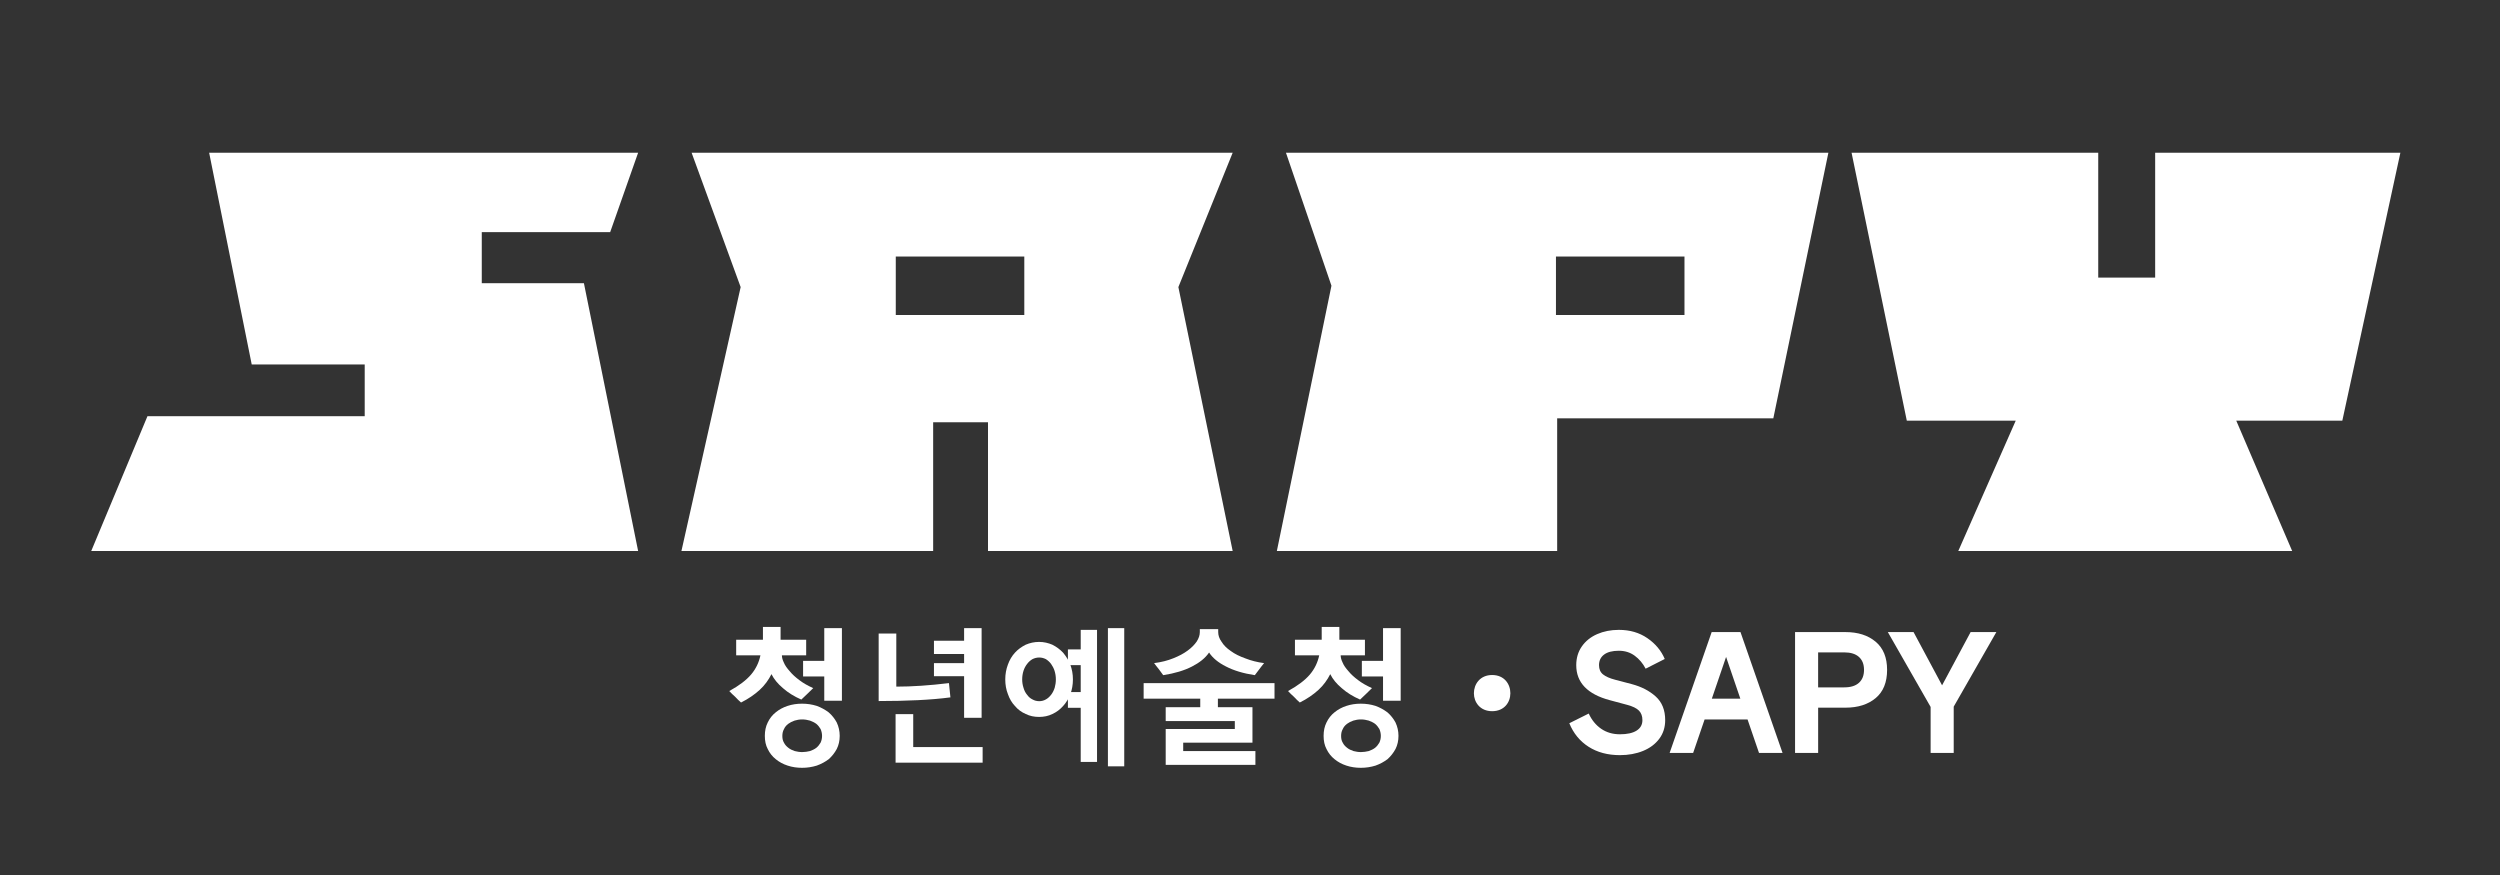 <?xml version="1.0" encoding="utf-8"?>
<!-- Generator: Adobe Illustrator 16.0.0, SVG Export Plug-In . SVG Version: 6.00 Build 0)  -->
<!DOCTYPE svg PUBLIC "-//W3C//DTD SVG 1.1//EN" "http://www.w3.org/Graphics/SVG/1.1/DTD/svg11.dtd">
<svg version="1.1" id="Layer_1" xmlns="http://www.w3.org/2000/svg" xmlns:xlink="http://www.w3.org/1999/xlink" x="0px" y="0px"
	 width="400px" height="140px" viewBox="40 0 400 140" enable-background="new 40 0 400 140" xml:space="preserve">
<rect x="40" y="0" width="400" height="140" fill="#333333" stroke="none"/>
<path fill="#FFFFFF" d="M156.683,110.566c1.553-0.848,2.729-1.74,3.506-2.658c0.753-0.895,1.247-1.93,1.482-3.059h-3.883v-2.494
	h4.282v-2.047h2.824v2.047h4.094v2.494h-3.883c0,0.328,0.095,0.729,0.307,1.151c0.188,0.472,0.518,0.918,0.94,1.39
	c0.4,0.493,0.918,0.965,1.554,1.436c0.611,0.47,1.364,0.895,2.211,1.271c-0.329,0.328-0.635,0.635-0.94,0.916
	c-0.33,0.33-0.659,0.637-0.965,0.918c-1.13-0.494-2.118-1.104-2.918-1.812c-0.847-0.706-1.459-1.459-1.858-2.259
	c-0.471,0.939-1.083,1.787-1.883,2.518c-0.823,0.753-1.812,1.436-2.988,2.023c-0.329-0.282-0.635-0.59-0.94-0.918
	C157.294,111.202,156.988,110.896,156.683,110.566z M174.353,117.743c0,0.776-0.164,1.481-0.471,2.094
	c-0.329,0.612-0.753,1.153-1.271,1.624c-0.564,0.424-1.2,0.775-1.929,1.035c-0.753,0.234-1.529,0.354-2.354,0.354
	c-0.823,0-1.6-0.117-2.306-0.354c-0.729-0.234-1.364-0.588-1.882-1.012c-0.565-0.447-0.988-0.988-1.295-1.623
	c-0.329-0.612-0.471-1.318-0.471-2.118s0.142-1.507,0.471-2.165c0.307-0.635,0.729-1.176,1.295-1.623
	c0.518-0.424,1.152-0.775,1.882-1.012c0.706-0.235,1.482-0.354,2.306-0.354c0.824,0,1.601,0.117,2.354,0.354
	c0.705,0.259,1.341,0.611,1.905,1.035c0.541,0.471,0.965,1.012,1.294,1.623C174.188,116.262,174.353,116.967,174.353,117.743z
	 M171.529,117.743c0-0.399-0.094-0.776-0.235-1.104c-0.188-0.308-0.4-0.59-0.683-0.824c-0.282-0.211-0.635-0.377-1.012-0.519
	c-0.399-0.116-0.823-0.188-1.247-0.188c-0.446,0-0.847,0.07-1.224,0.188c-0.399,0.142-0.729,0.308-1.012,0.519
	c-0.306,0.234-0.541,0.518-0.682,0.848c-0.188,0.329-0.259,0.706-0.259,1.082c0,0.424,0.07,0.775,0.259,1.082
	c0.164,0.33,0.399,0.589,0.706,0.824c0.282,0.234,0.611,0.375,1.012,0.518c0.376,0.094,0.776,0.164,1.199,0.164
	c0.424,0,0.848-0.07,1.247-0.164c0.377-0.143,0.706-0.281,1.012-0.518c0.282-0.235,0.494-0.494,0.683-0.824
	C171.436,118.52,171.529,118.167,171.529,117.743z M168.494,105.743h3.388v-5.247h2.824v11.624h-2.824v-3.884h-3.388V105.743z"/>
<path fill="#FFFFFF" d="M183.409,109.861c2.518,0,5.317-0.188,8.424-0.565l0.235,2.283c-1.577,0.211-3.317,0.353-5.2,0.446
	c-1.906,0.095-4,0.142-6.282,0.142v-10.8h2.823V109.861z M197.221,122.025h-13.929v-7.766h2.823v5.271h11.105L197.221,122.025
	L197.221,122.025z M189.433,106.098h4.823v-1.459h-4.823v-2.119h4.823v-2.022h2.801v14.354h-2.801v-6.66h-4.823V106.098z"/>
<path fill="#FFFFFF" d="M211.667,108.708c0,0.847-0.142,1.624-0.4,2.329c-0.282,0.753-0.683,1.389-1.152,1.906
	c-0.494,0.563-1.06,0.988-1.718,1.293c-0.659,0.33-1.389,0.472-2.142,0.472c-0.776,0-1.482-0.142-2.141-0.472
	c-0.659-0.281-1.247-0.705-1.718-1.271c-0.494-0.519-0.871-1.153-1.13-1.905c-0.282-0.705-0.423-1.506-0.423-2.354
	s0.141-1.623,0.423-2.376c0.259-0.729,0.636-1.365,1.13-1.906c0.471-0.518,1.059-0.94,1.718-1.271
	c0.658-0.282,1.364-0.447,2.141-0.447c0.753,0,1.459,0.165,2.118,0.447c0.658,0.328,1.224,0.752,1.718,1.271
	c0.47,0.563,0.87,1.2,1.152,1.906C211.525,107.085,211.667,107.861,211.667,108.708z M208.938,108.708
	c0-0.472-0.07-0.94-0.212-1.388c-0.141-0.424-0.329-0.777-0.564-1.106c-0.235-0.306-0.518-0.563-0.823-0.753
	c-0.33-0.164-0.683-0.259-1.06-0.259c-0.399,0-0.753,0.095-1.082,0.259c-0.329,0.188-0.611,0.447-0.847,0.753
	c-0.259,0.329-0.447,0.683-0.589,1.106c-0.141,0.445-0.212,0.916-0.212,1.388s0.071,0.918,0.212,1.341
	c0.118,0.424,0.307,0.801,0.565,1.105c0.234,0.33,0.518,0.589,0.87,0.754c0.329,0.188,0.683,0.281,1.082,0.281
	c0.377,0,0.729-0.094,1.06-0.281c0.306-0.165,0.588-0.424,0.847-0.754c0.235-0.305,0.424-0.682,0.564-1.105
	C208.867,109.626,208.938,109.18,208.938,108.708z M212.914,106.426h-2.047v-2.518h2.047v-3.129h2.611v21.129h-2.611v-8.659h-2.047
	v-2.519h2.047V106.426z M219.878,122.613h-2.611v-22.117h2.611V122.613L219.878,122.613z"/>
<path fill="#FFFFFF" d="M240.395,118.825h-11.083v1.342h11.553v2.212h-14.353v-5.74h11.058v-1.271h-11.058v-2.213h5.529v-1.364
	h-9.059v-2.494h20.94v2.494h-9.059v1.364h5.53v5.671H240.395z M242.253,106.098c-0.259,0.328-0.519,0.635-0.753,0.965
	c-0.259,0.328-0.494,0.658-0.729,0.963c-1.859-0.281-3.39-0.752-4.612-1.387c-1.224-0.613-2.141-1.365-2.705-2.236
	c-0.612,0.896-1.53,1.623-2.729,2.236c-1.224,0.635-2.776,1.104-4.612,1.387c-0.235-0.305-0.471-0.635-0.706-0.963
	c-0.259-0.33-0.518-0.637-0.753-0.965c1.13-0.143,2.165-0.4,3.083-0.777c0.894-0.354,1.646-0.752,2.282-1.223
	c0.611-0.447,1.105-0.941,1.459-1.459c0.329-0.519,0.494-1.013,0.494-1.507v-0.471h2.94v0.471c0,0.519,0.165,1.035,0.541,1.554
	c0.33,0.541,0.824,1.035,1.482,1.481c0.635,0.472,1.413,0.847,2.331,1.177C240.158,105.695,241.146,105.955,242.253,106.098z"/>
<path fill="#FFFFFF" d="M246.086,110.566c1.553-0.848,2.729-1.74,3.506-2.658c0.754-0.895,1.247-1.93,1.482-3.059h-3.883v-2.494
	h4.281v-2.047h2.824v2.047h4.094v2.494h-3.883c0,0.328,0.096,0.729,0.307,1.151c0.188,0.472,0.519,0.918,0.94,1.39
	c0.399,0.493,0.918,0.965,1.554,1.436c0.611,0.47,1.364,0.895,2.211,1.271c-0.328,0.328-0.635,0.635-0.939,0.916
	c-0.33,0.33-0.659,0.637-0.965,0.918c-1.131-0.494-2.118-1.104-2.918-1.812c-0.848-0.706-1.459-1.459-1.858-2.259
	c-0.471,0.939-1.083,1.787-1.883,2.518c-0.823,0.753-1.812,1.436-2.988,2.023c-0.329-0.282-0.635-0.59-0.94-0.918
	C246.697,111.202,246.393,110.896,246.086,110.566z M263.756,117.743c0,0.776-0.164,1.481-0.471,2.094
	c-0.329,0.612-0.753,1.153-1.271,1.624c-0.563,0.424-1.199,0.775-1.929,1.035c-0.753,0.234-1.53,0.354-2.354,0.354
	c-0.823,0-1.6-0.117-2.306-0.354c-0.729-0.234-1.364-0.588-1.882-1.012c-0.564-0.447-0.988-0.988-1.295-1.623
	c-0.329-0.612-0.471-1.318-0.471-2.118s0.142-1.507,0.471-2.165c0.307-0.635,0.729-1.176,1.295-1.623
	c0.518-0.424,1.152-0.775,1.882-1.012c0.706-0.235,1.482-0.354,2.306-0.354c0.824,0,1.602,0.117,2.354,0.354
	c0.705,0.259,1.341,0.611,1.905,1.035c0.541,0.471,0.965,1.012,1.294,1.623C263.592,116.262,263.756,116.967,263.756,117.743z
	 M260.934,117.743c0-0.399-0.095-0.776-0.235-1.104c-0.188-0.308-0.4-0.59-0.683-0.824c-0.283-0.211-0.636-0.377-1.013-0.519
	c-0.399-0.116-0.823-0.188-1.247-0.188c-0.445,0-0.847,0.07-1.224,0.188c-0.399,0.142-0.729,0.308-1.013,0.519
	c-0.306,0.234-0.541,0.518-0.682,0.848c-0.188,0.329-0.259,0.706-0.259,1.082c0,0.424,0.069,0.775,0.259,1.082
	c0.164,0.33,0.398,0.589,0.705,0.824c0.283,0.234,0.612,0.375,1.014,0.518c0.375,0.094,0.775,0.164,1.198,0.164
	c0.425,0,0.849-0.07,1.247-0.164c0.377-0.143,0.706-0.281,1.012-0.518c0.282-0.235,0.494-0.494,0.684-0.824
	C260.839,118.52,260.934,118.167,260.934,117.743z M257.896,105.743h3.389v-5.247h2.824v11.624h-2.824v-3.884h-3.389V105.743z"/>
<path fill="#FFFFFF" d="M281.659,110.92c0,1.436-0.964,2.87-2.917,2.87c-1.93,0-2.918-1.435-2.918-2.87
	c0-1.459,0.988-2.918,2.918-2.918C280.695,108.002,281.659,109.461,281.659,110.92z"/>
<path fill="#FFFFFF" d="M294.198,114.167c0.471,1.035,1.134,1.847,1.987,2.437c0.854,0.588,1.854,0.881,3,0.881
	c1.16,0,2.051-0.195,2.67-0.588c0.621-0.393,0.931-0.949,0.931-1.67c0-0.644-0.185-1.152-0.554-1.529
	c-0.368-0.377-0.991-0.682-1.869-0.918l-2.801-0.752c-3.576-0.957-5.363-2.823-5.363-5.6c0-1.146,0.298-2.146,0.894-3
	c0.597-0.855,1.412-1.511,2.447-1.966c1.035-0.454,2.194-0.683,3.481-0.683c1.756,0,3.277,0.443,4.563,1.33s2.212,1.996,2.776,3.328
	l-3.06,1.554c-0.438-0.847-1.02-1.537-1.741-2.07c-0.721-0.532-1.567-0.8-2.541-0.8c-1.035,0-1.822,0.204-2.363,0.611
	c-0.541,0.408-0.813,0.973-0.813,1.693c0,0.645,0.215,1.139,0.646,1.482c0.431,0.344,1.07,0.627,1.918,0.847l2.682,0.706
	c1.537,0.408,2.813,1.066,3.823,1.977c1.012,0.91,1.519,2.172,1.519,3.787c0,1.146-0.317,2.143-0.953,2.988
	c-0.636,0.848-1.502,1.494-2.601,1.941c-1.099,0.445-2.329,0.67-3.692,0.67c-1.945,0-3.615-0.447-5.013-1.342
	c-1.396-0.895-2.423-2.147-3.082-3.764L294.198,114.167z"/>
<path fill="#FFFFFF" d="M325.208,120.473h-3.765l-1.836-5.363h-6.869l-1.836,5.363h-3.764l6.729-19.34h4.611L325.208,120.473z
	 M316.174,105.109l-2.281,6.682h4.563L316.174,105.109z"/>
<path fill="#FFFFFF" d="M340.102,102.674c1.224,1.027,1.834,2.529,1.834,4.506c0,1.992-0.61,3.498-1.834,4.518
	c-1.225,1.021-2.832,1.529-4.824,1.529h-4.375v7.246h-3.694v-19.34h8.069C337.27,101.133,338.877,101.646,340.102,102.674z
	 M335.089,109.979c1.021,0,1.8-0.242,2.341-0.729s0.813-1.178,0.813-2.07c0-0.895-0.271-1.584-0.813-2.07
	c-0.541-0.485-1.32-0.729-2.341-0.729H330.9v5.6h4.188V109.979z"/>
<path fill="#FFFFFF" d="M355.3,101.133h4.117l-6.823,11.93v7.41H348.9v-7.363l-6.848-11.977h4.117l4.564,8.518L355.3,101.133z"/>
<path fill="#FFFFFF" d="M54.6,88.156l8.992-21.562h34.761v-8.276H80.276l-6.814-33.882h68.637l-4.473,12.71h-20.543v8.166h16.343
	l8.673,42.844H54.6z M288.953,50.4h20.564v-9.35h-20.564V50.4z M244.298,88.156l8.734-42.438l-7.28-21.281h86.79l-8.812,42.501
	h-34.584v21.218l0,0H244.298L244.298,88.156z M353.327,88.156l9.192-20.854h-17.432l-8.836-42.865h39.467v19.975h9.108V24.437
	h39.235l-9.289,42.865h-16.973l8.946,20.854H353.327z M183.324,50.4h20.565v-9.35h-20.565V50.4z M237.227,88.156H198.08v-20.59
	h-8.775v20.59H149.03l9.475-42.222l-7.848-21.498h86.571l-8.688,21.498L237.227,88.156L237.227,88.156L237.227,88.156z"/>
</svg>
